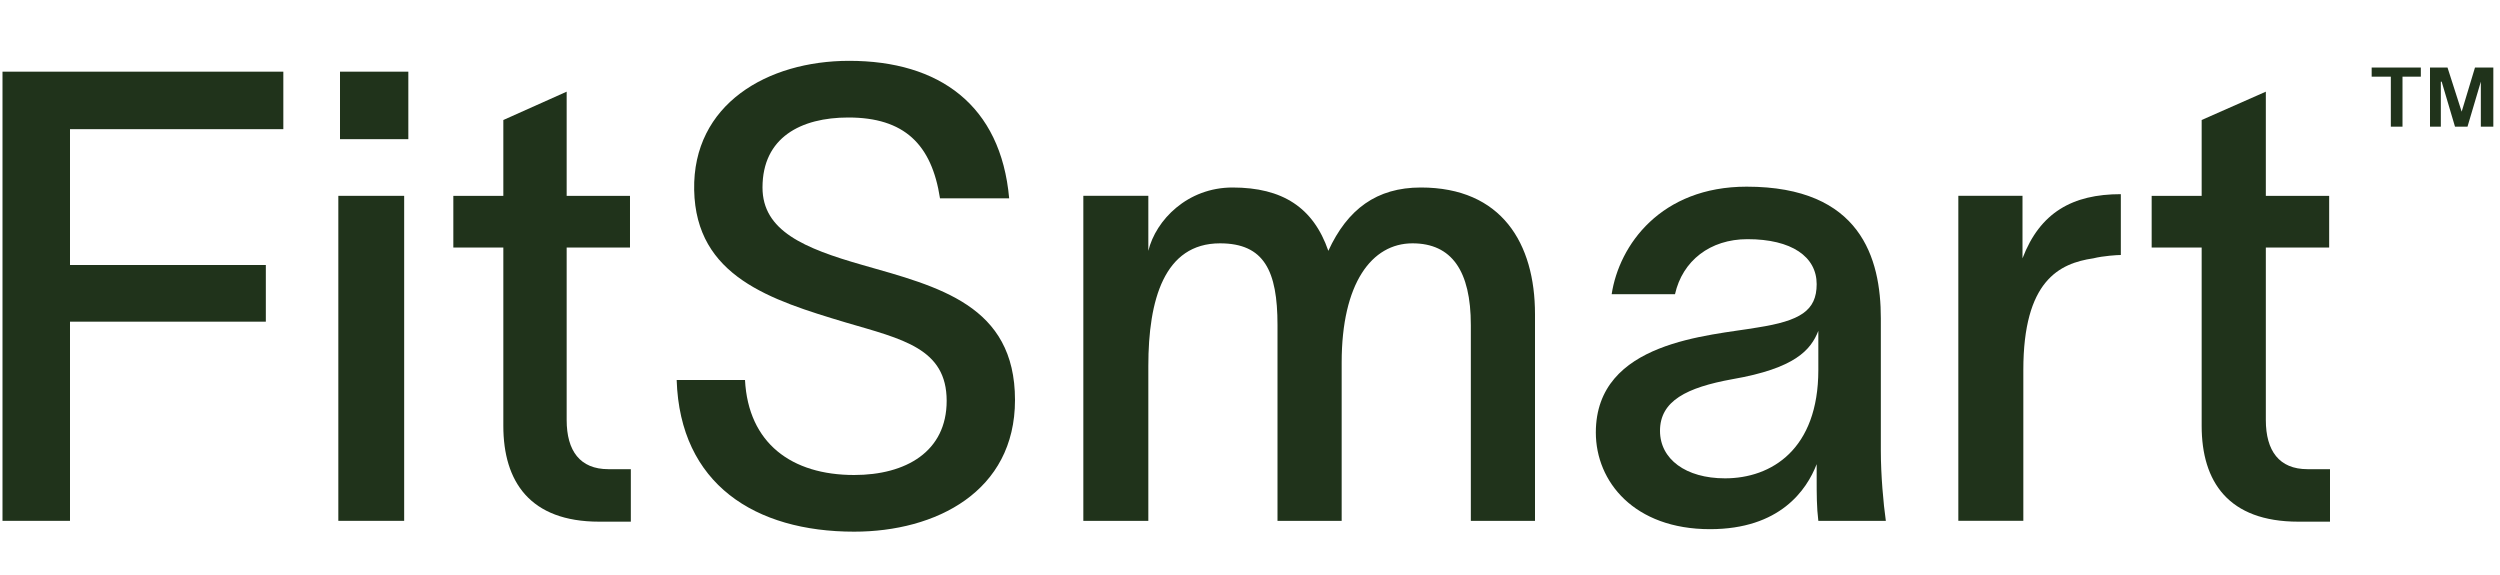 <svg version="1.2" xmlns="http://www.w3.org/2000/svg" viewBox="0 0 300 69" width="300" height="69">
	<title>fitmsmart-logo-svg-1-svg</title>
	<defs>
		<clipPath clipPathUnits="userSpaceOnUse" id="cp1">
			<path d="m-105.13-107.07h509.73v285.52h-509.73z"/>
		</clipPath>
	</defs>
	<style>
		.s0 { fill: #20331b } 
	</style>
	<g id="layer_1">
		<path id="Layer" class="s0" d="m0.3 8.6h33.7v6.9h-25.6v16.3h23.5v6.8h-23.5v23.9h-8.1z"/>
		<path id="Layer" class="s0" d="m40.8 8.6h8.2v8.1h-8.2zm-0.2 14.9h7.9v39h-7.9z"/>
		<g id="Clip-Path: Clip-Path" clip-path="url(#cp1)">
			<g id="Clip-Path">
				<g id="Layer">
					<path id="Layer" class="s0" d="m73 56.3h2.7v6.3h-3.8c-8.3 0-11.5-4.8-11.5-11.5v-21.4h-6v-6.2h6v-9.1l7.6-3.4v12.5h7.6v6.2h-7.6v20.7c0 3.7 1.6 5.9 5 5.9z"/>
					<path id="Layer" class="s0" d="m102.5 57c6.2 0 11.1-2.8 11.1-8.9 0-6.3-5.3-7.4-12.1-9.4-9-2.7-18-5.5-18.2-15.9-0.2-10.3 8.8-15.5 18.6-15.5 10.8 0 18.2 5.3 19.2 16.5h-8.3c-1-6.5-4.3-9.7-11-9.7-5.7 0-10.3 2.4-10.3 8.4 0 5.2 5 7.3 12 9.3 9.1 2.6 18.3 4.8 18.3 16.2 0 11-9.5 15.8-19.3 15.8-11.9 0-20.9-5.7-21.3-18.2h8.2c0.4 7.6 5.6 11.4 13.1 11.4z"/>
					<path id="Layer" class="s0" d="m130 23.5h7.8v6.6c0.9-3.7 4.7-7.6 10.1-7.6 6 0 9.7 2.4 11.5 7.6 2.3-5 5.8-7.6 11.1-7.6 9.7 0 13.7 6.7 13.7 15.2v24.8h-7.7v-23.5c0-6.5-2.3-9.8-7-9.8-4.9 0-8.5 4.8-8.5 14.3v19h-7.7v-23.5c0-6.5-1.6-9.8-6.9-9.8-6.7 0-8.6 6.8-8.6 14.7v18.6h-7.8z"/>
					<path id="Layer" fill-rule="evenodd" class="s0" d="m209.6 22.4c13.7 0 16.1 8.6 16.1 15.8v15.9c0 2.9 0.3 6.3 0.6 8.4h-8.1c-0.2-1.6-0.2-3.2-0.2-5.1v-1.7c-1.2 3.1-4.4 7.8-12.8 7.8-9.1 0-13.7-5.7-13.7-11.6 0-11 13.7-11.6 19.4-12.6 5.1-0.8 7.1-2 7.1-5.2 0-3.3-3-5.4-8.3-5.4-4.5 0-7.8 2.6-8.7 6.6h-7.6c0.9-5.9 5.9-12.9 16.2-12.9zm-2.6 35c5.6 0 11.2-3.5 11.2-13v-4.7c-0.9 2.3-2.8 4.5-10.3 5.8-5.5 1-8.7 2.6-8.7 6.2 0 3.4 3.1 5.7 7.8 5.7z"/>
					<path id="Layer" class="s0" d="m242.7 31c2.1-5.5 6-7.7 11.8-7.7v7.3c-0.4 0-2.1 0.1-3.3 0.4-4.1 0.6-8.4 2.7-8.4 13.4v18.1h-7.8v-39h7.7z"/>
					<path id="Layer" class="s0" d="m276.9 56.3h2.7v6.3h-3.8c-8.4 0-11.6-4.8-11.6-11.5v-21.4h-6v-6.2h6v-9.1l7.7-3.4v12.5h7.6v6.2h-7.6v20.7c0 3.7 1.6 5.9 5 5.9z"/>
					<path id="Layer" class="s0" d="m291.6 8.1h2.1l1.7 5.3 1.6-5.3h2.2v7.1h-1.5v-5.4l-1.6 5.4h-1.5l-1.6-5.4h-0.1v5.4h-1.3zm-3.3 1.1v6h-1.4v-6h-2.3v-1.1h5.9v1.1z"/>
				</g>
			</g>
		</g>
	</g>
</svg>